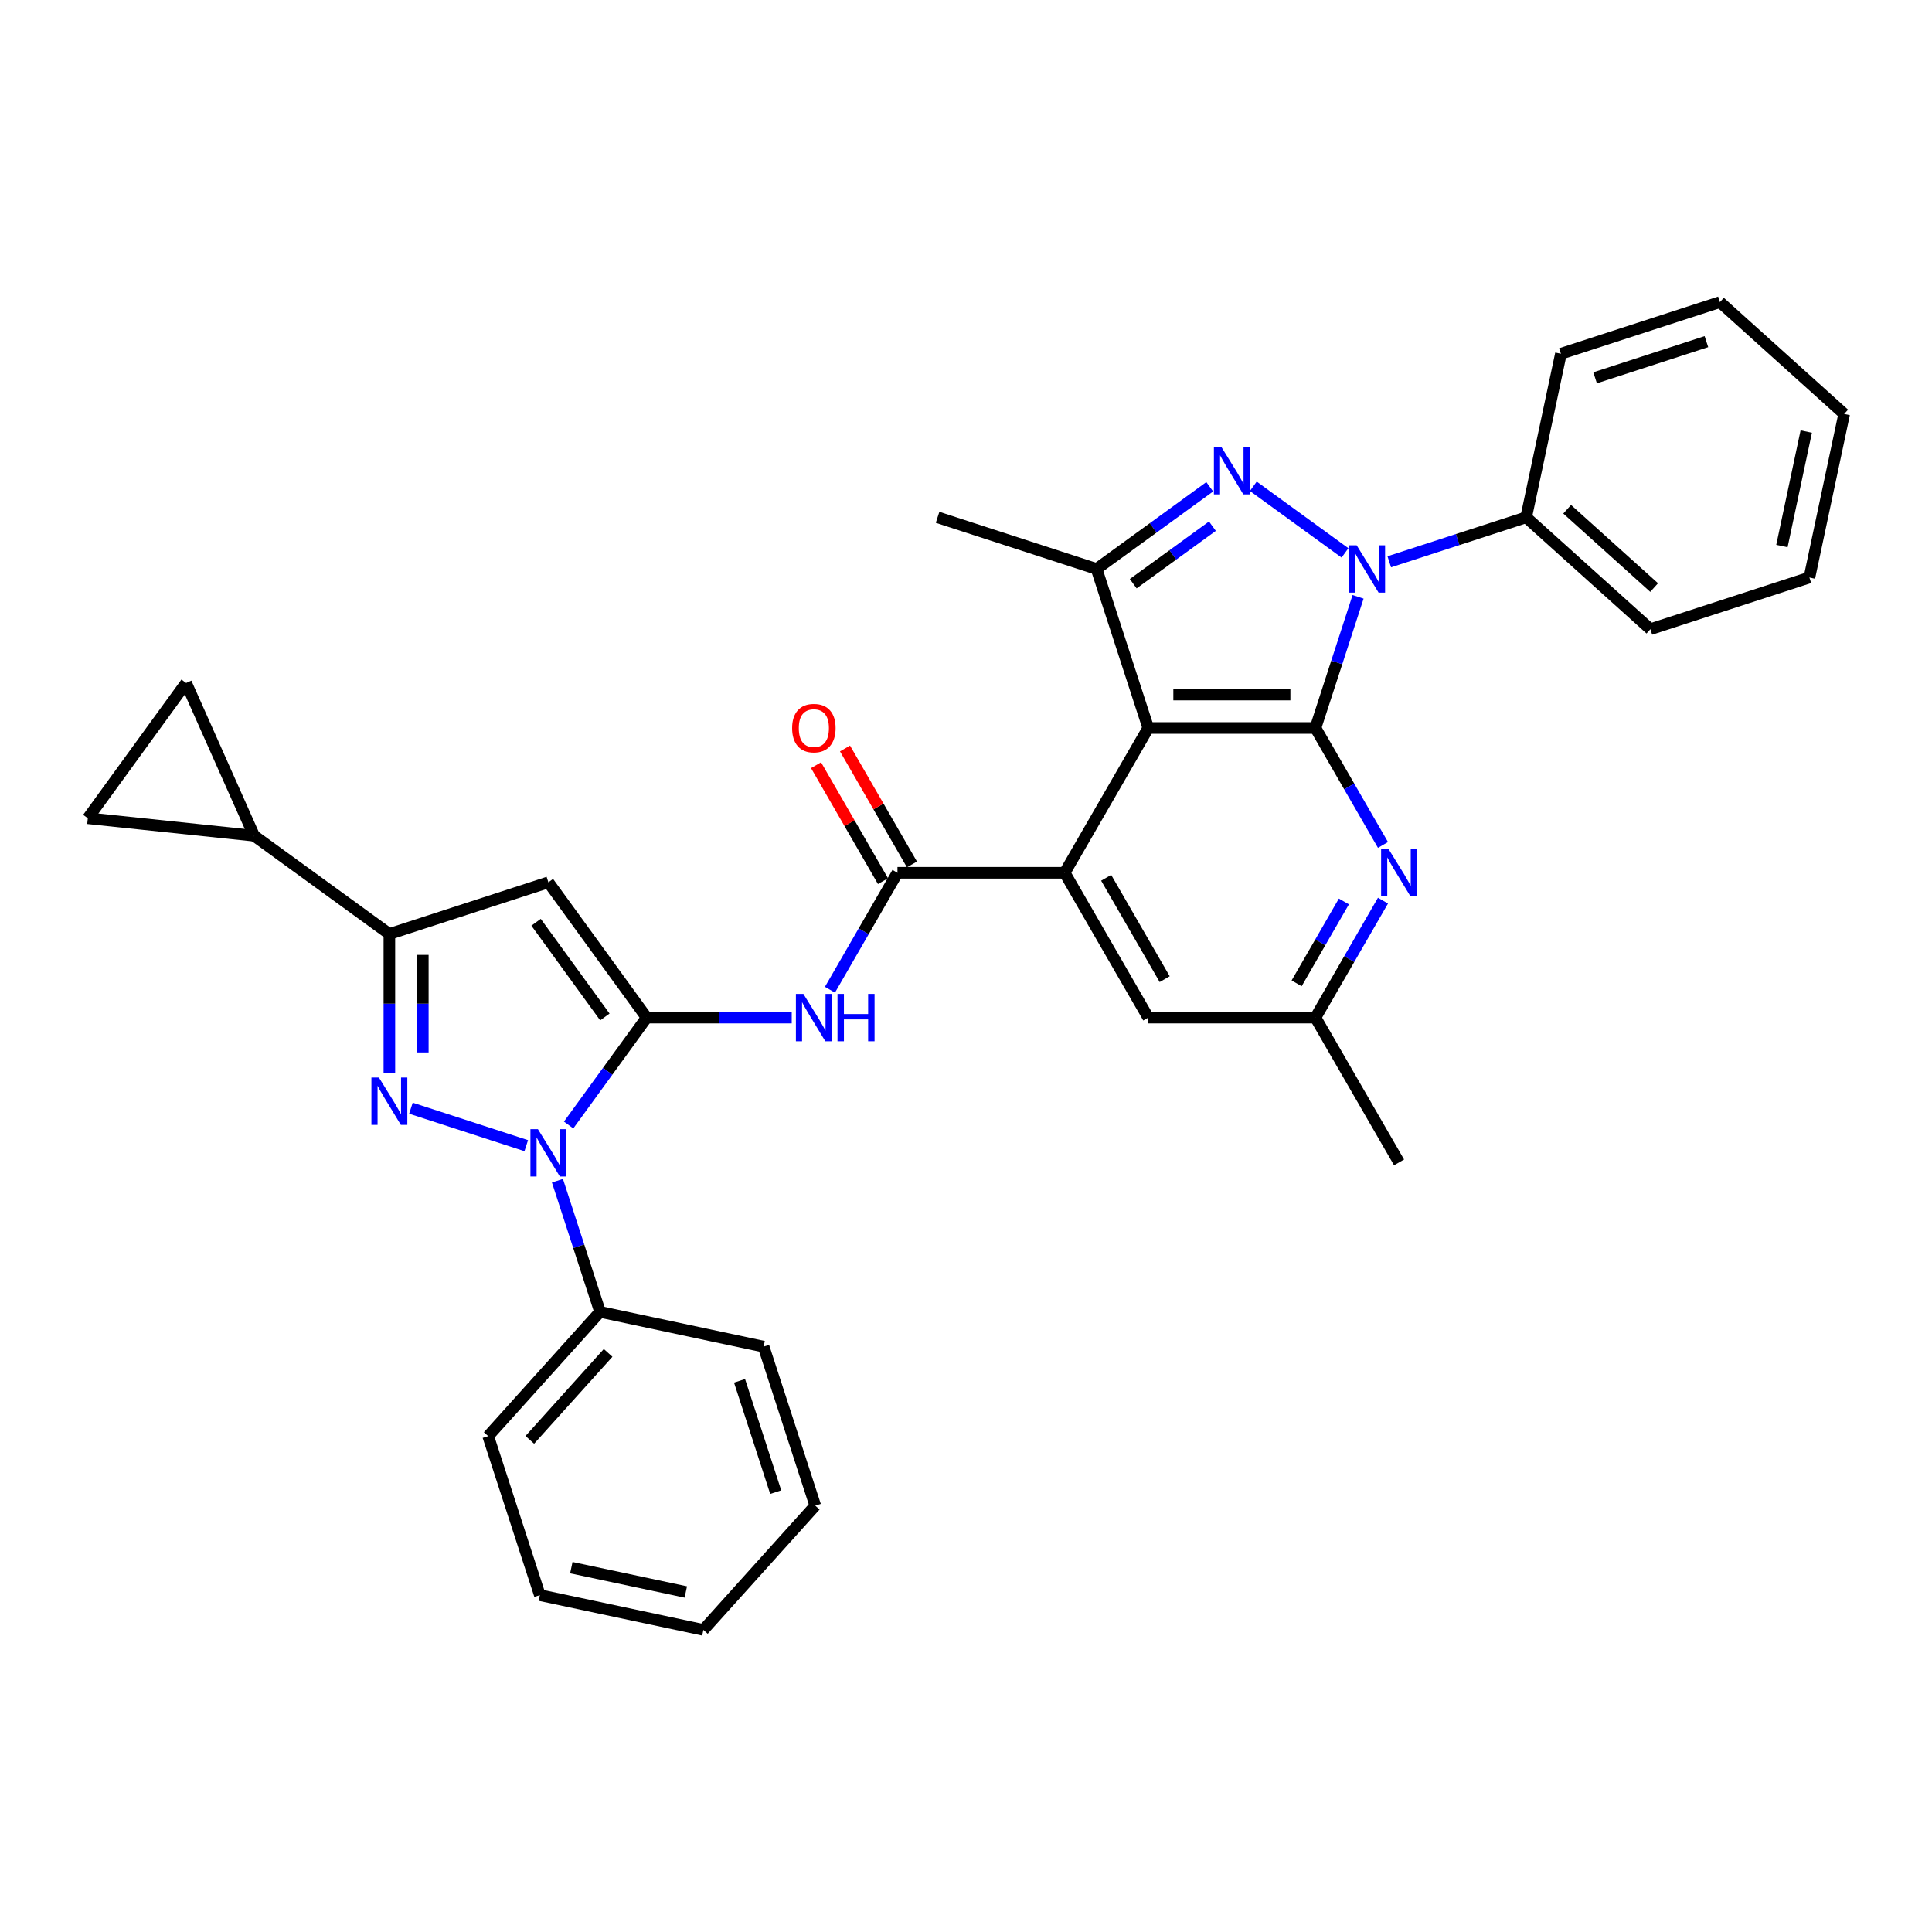 <?xml version='1.0' encoding='iso-8859-1'?>
<svg version='1.1' baseProfile='full'
              xmlns='http://www.w3.org/2000/svg'
                      xmlns:rdkit='http://www.rdkit.org/xml'
                      xmlns:xlink='http://www.w3.org/1999/xlink'
                  xml:space='preserve'
width='1000px' height='1000px' viewBox='0 0 1000 1000'>
<!-- END OF HEADER -->
<rect style='opacity:1.0;fill:#FFFFFF;stroke:none' width='1000' height='1000' x='0' y='0'> </rect>
<path class='bond-4' d='M 334.712,526.703 L 314.516,554.501' style='fill:none;fill-rule:evenodd;stroke:#000000;stroke-width:6px;stroke-linecap:butt;stroke-linejoin:miter;stroke-opacity:1' />
<path class='bond-4' d='M 314.516,554.501 L 294.319,582.299' style='fill:none;fill-rule:evenodd;stroke:#0000FF;stroke-width:6px;stroke-linecap:butt;stroke-linejoin:miter;stroke-opacity:1' />
<path class='bond-6' d='M 334.712,526.703 L 283.844,456.688' style='fill:none;fill-rule:evenodd;stroke:#000000;stroke-width:6px;stroke-linecap:butt;stroke-linejoin:miter;stroke-opacity:1' />
<path class='bond-6' d='M 313.079,526.374 L 277.471,477.364' style='fill:none;fill-rule:evenodd;stroke:#000000;stroke-width:6px;stroke-linecap:butt;stroke-linejoin:miter;stroke-opacity:1' />
<path class='bond-10' d='M 334.712,526.703 L 372.254,526.703' style='fill:none;fill-rule:evenodd;stroke:#000000;stroke-width:6px;stroke-linecap:butt;stroke-linejoin:miter;stroke-opacity:1' />
<path class='bond-10' d='M 372.254,526.703 L 409.797,526.703' style='fill:none;fill-rule:evenodd;stroke:#0000FF;stroke-width:6px;stroke-linecap:butt;stroke-linejoin:miter;stroke-opacity:1' />
<path class='bond-0' d='M 680.882,376.807 L 594.34,376.807' style='fill:none;fill-rule:evenodd;stroke:#000000;stroke-width:6px;stroke-linecap:butt;stroke-linejoin:miter;stroke-opacity:1' />
<path class='bond-0' d='M 667.901,359.498 L 607.321,359.498' style='fill:none;fill-rule:evenodd;stroke:#000000;stroke-width:6px;stroke-linecap:butt;stroke-linejoin:miter;stroke-opacity:1' />
<path class='bond-1' d='M 680.882,376.807 L 691.911,342.862' style='fill:none;fill-rule:evenodd;stroke:#000000;stroke-width:6px;stroke-linecap:butt;stroke-linejoin:miter;stroke-opacity:1' />
<path class='bond-1' d='M 691.911,342.862 L 702.941,308.918' style='fill:none;fill-rule:evenodd;stroke:#0000FF;stroke-width:6px;stroke-linecap:butt;stroke-linejoin:miter;stroke-opacity:1' />
<path class='bond-36' d='M 680.882,376.807 L 698.356,407.072' style='fill:none;fill-rule:evenodd;stroke:#000000;stroke-width:6px;stroke-linecap:butt;stroke-linejoin:miter;stroke-opacity:1' />
<path class='bond-36' d='M 698.356,407.072 L 715.829,437.337' style='fill:none;fill-rule:evenodd;stroke:#0000FF;stroke-width:6px;stroke-linecap:butt;stroke-linejoin:miter;stroke-opacity:1' />
<path class='bond-17' d='M 719.083,290.777 L 754.508,279.267' style='fill:none;fill-rule:evenodd;stroke:#0000FF;stroke-width:6px;stroke-linecap:butt;stroke-linejoin:miter;stroke-opacity:1' />
<path class='bond-17' d='M 754.508,279.267 L 789.932,267.757' style='fill:none;fill-rule:evenodd;stroke:#000000;stroke-width:6px;stroke-linecap:butt;stroke-linejoin:miter;stroke-opacity:1' />
<path class='bond-37' d='M 696.167,286.175 L 648.715,251.699' style='fill:none;fill-rule:evenodd;stroke:#0000FF;stroke-width:6px;stroke-linecap:butt;stroke-linejoin:miter;stroke-opacity:1' />
<path class='bond-2' d='M 594.34,376.807 L 551.068,451.755' style='fill:none;fill-rule:evenodd;stroke:#000000;stroke-width:6px;stroke-linecap:butt;stroke-linejoin:miter;stroke-opacity:1' />
<path class='bond-8' d='M 594.34,376.807 L 567.597,294.5' style='fill:none;fill-rule:evenodd;stroke:#000000;stroke-width:6px;stroke-linecap:butt;stroke-linejoin:miter;stroke-opacity:1' />
<path class='bond-3' d='M 626.153,251.957 L 596.875,273.228' style='fill:none;fill-rule:evenodd;stroke:#0000FF;stroke-width:6px;stroke-linecap:butt;stroke-linejoin:miter;stroke-opacity:1' />
<path class='bond-3' d='M 596.875,273.228 L 567.597,294.5' style='fill:none;fill-rule:evenodd;stroke:#000000;stroke-width:6px;stroke-linecap:butt;stroke-linejoin:miter;stroke-opacity:1' />
<path class='bond-3' d='M 627.543,272.341 L 607.048,287.231' style='fill:none;fill-rule:evenodd;stroke:#0000FF;stroke-width:6px;stroke-linecap:butt;stroke-linejoin:miter;stroke-opacity:1' />
<path class='bond-3' d='M 607.048,287.231 L 586.554,302.121' style='fill:none;fill-rule:evenodd;stroke:#000000;stroke-width:6px;stroke-linecap:butt;stroke-linejoin:miter;stroke-opacity:1' />
<path class='bond-5' d='M 272.386,592.994 L 212.694,573.599' style='fill:none;fill-rule:evenodd;stroke:#0000FF;stroke-width:6px;stroke-linecap:butt;stroke-linejoin:miter;stroke-opacity:1' />
<path class='bond-18' d='M 288.529,611.135 L 299.558,645.079' style='fill:none;fill-rule:evenodd;stroke:#0000FF;stroke-width:6px;stroke-linecap:butt;stroke-linejoin:miter;stroke-opacity:1' />
<path class='bond-18' d='M 299.558,645.079 L 310.587,679.024' style='fill:none;fill-rule:evenodd;stroke:#000000;stroke-width:6px;stroke-linecap:butt;stroke-linejoin:miter;stroke-opacity:1' />
<path class='bond-33' d='M 201.537,555.556 L 201.537,519.494' style='fill:none;fill-rule:evenodd;stroke:#0000FF;stroke-width:6px;stroke-linecap:butt;stroke-linejoin:miter;stroke-opacity:1' />
<path class='bond-33' d='M 201.537,519.494 L 201.537,483.432' style='fill:none;fill-rule:evenodd;stroke:#000000;stroke-width:6px;stroke-linecap:butt;stroke-linejoin:miter;stroke-opacity:1' />
<path class='bond-33' d='M 218.846,544.737 L 218.846,519.494' style='fill:none;fill-rule:evenodd;stroke:#0000FF;stroke-width:6px;stroke-linecap:butt;stroke-linejoin:miter;stroke-opacity:1' />
<path class='bond-33' d='M 218.846,519.494 L 218.846,494.25' style='fill:none;fill-rule:evenodd;stroke:#000000;stroke-width:6px;stroke-linecap:butt;stroke-linejoin:miter;stroke-opacity:1' />
<path class='bond-9' d='M 283.844,456.688 L 201.537,483.432' style='fill:none;fill-rule:evenodd;stroke:#000000;stroke-width:6px;stroke-linecap:butt;stroke-linejoin:miter;stroke-opacity:1' />
<path class='bond-7' d='M 551.068,451.755 L 464.526,451.755' style='fill:none;fill-rule:evenodd;stroke:#000000;stroke-width:6px;stroke-linecap:butt;stroke-linejoin:miter;stroke-opacity:1' />
<path class='bond-16' d='M 551.068,451.755 L 594.34,526.703' style='fill:none;fill-rule:evenodd;stroke:#000000;stroke-width:6px;stroke-linecap:butt;stroke-linejoin:miter;stroke-opacity:1' />
<path class='bond-16' d='M 572.549,454.343 L 602.839,506.806' style='fill:none;fill-rule:evenodd;stroke:#000000;stroke-width:6px;stroke-linecap:butt;stroke-linejoin:miter;stroke-opacity:1' />
<path class='bond-21' d='M 567.597,294.5 L 485.29,267.757' style='fill:none;fill-rule:evenodd;stroke:#000000;stroke-width:6px;stroke-linecap:butt;stroke-linejoin:miter;stroke-opacity:1' />
<path class='bond-13' d='M 201.537,483.432 L 131.523,432.563' style='fill:none;fill-rule:evenodd;stroke:#000000;stroke-width:6px;stroke-linecap:butt;stroke-linejoin:miter;stroke-opacity:1' />
<path class='bond-11' d='M 429.579,512.285 L 447.052,482.02' style='fill:none;fill-rule:evenodd;stroke:#0000FF;stroke-width:6px;stroke-linecap:butt;stroke-linejoin:miter;stroke-opacity:1' />
<path class='bond-11' d='M 447.052,482.02 L 464.526,451.755' style='fill:none;fill-rule:evenodd;stroke:#000000;stroke-width:6px;stroke-linecap:butt;stroke-linejoin:miter;stroke-opacity:1' />
<path class='bond-20' d='M 472.021,447.428 L 454.697,417.422' style='fill:none;fill-rule:evenodd;stroke:#000000;stroke-width:6px;stroke-linecap:butt;stroke-linejoin:miter;stroke-opacity:1' />
<path class='bond-20' d='M 454.697,417.422 L 437.374,387.417' style='fill:none;fill-rule:evenodd;stroke:#FF0000;stroke-width:6px;stroke-linecap:butt;stroke-linejoin:miter;stroke-opacity:1' />
<path class='bond-20' d='M 457.031,456.082 L 439.708,426.077' style='fill:none;fill-rule:evenodd;stroke:#000000;stroke-width:6px;stroke-linecap:butt;stroke-linejoin:miter;stroke-opacity:1' />
<path class='bond-20' d='M 439.708,426.077 L 422.384,396.071' style='fill:none;fill-rule:evenodd;stroke:#FF0000;stroke-width:6px;stroke-linecap:butt;stroke-linejoin:miter;stroke-opacity:1' />
<path class='bond-12' d='M 715.829,466.173 L 698.356,496.438' style='fill:none;fill-rule:evenodd;stroke:#0000FF;stroke-width:6px;stroke-linecap:butt;stroke-linejoin:miter;stroke-opacity:1' />
<path class='bond-12' d='M 698.356,496.438 L 680.882,526.703' style='fill:none;fill-rule:evenodd;stroke:#000000;stroke-width:6px;stroke-linecap:butt;stroke-linejoin:miter;stroke-opacity:1' />
<path class='bond-12' d='M 695.597,466.598 L 683.366,487.784' style='fill:none;fill-rule:evenodd;stroke:#0000FF;stroke-width:6px;stroke-linecap:butt;stroke-linejoin:miter;stroke-opacity:1' />
<path class='bond-12' d='M 683.366,487.784 L 671.135,508.969' style='fill:none;fill-rule:evenodd;stroke:#000000;stroke-width:6px;stroke-linecap:butt;stroke-linejoin:miter;stroke-opacity:1' />
<path class='bond-14' d='M 131.523,432.563 L 45.455,423.517' style='fill:none;fill-rule:evenodd;stroke:#000000;stroke-width:6px;stroke-linecap:butt;stroke-linejoin:miter;stroke-opacity:1' />
<path class='bond-15' d='M 131.523,432.563 L 96.323,353.503' style='fill:none;fill-rule:evenodd;stroke:#000000;stroke-width:6px;stroke-linecap:butt;stroke-linejoin:miter;stroke-opacity:1' />
<path class='bond-34' d='M 45.455,423.517 L 96.323,353.503' style='fill:none;fill-rule:evenodd;stroke:#000000;stroke-width:6px;stroke-linecap:butt;stroke-linejoin:miter;stroke-opacity:1' />
<path class='bond-19' d='M 594.34,526.703 L 680.882,526.703' style='fill:none;fill-rule:evenodd;stroke:#000000;stroke-width:6px;stroke-linecap:butt;stroke-linejoin:miter;stroke-opacity:1' />
<path class='bond-22' d='M 789.932,267.757 L 854.246,325.665' style='fill:none;fill-rule:evenodd;stroke:#000000;stroke-width:6px;stroke-linecap:butt;stroke-linejoin:miter;stroke-opacity:1' />
<path class='bond-22' d='M 811.161,263.581 L 856.18,304.116' style='fill:none;fill-rule:evenodd;stroke:#000000;stroke-width:6px;stroke-linecap:butt;stroke-linejoin:miter;stroke-opacity:1' />
<path class='bond-23' d='M 789.932,267.757 L 807.925,183.106' style='fill:none;fill-rule:evenodd;stroke:#000000;stroke-width:6px;stroke-linecap:butt;stroke-linejoin:miter;stroke-opacity:1' />
<path class='bond-24' d='M 310.587,679.024 L 252.679,743.337' style='fill:none;fill-rule:evenodd;stroke:#000000;stroke-width:6px;stroke-linecap:butt;stroke-linejoin:miter;stroke-opacity:1' />
<path class='bond-24' d='M 314.764,700.253 L 274.228,745.272' style='fill:none;fill-rule:evenodd;stroke:#000000;stroke-width:6px;stroke-linecap:butt;stroke-linejoin:miter;stroke-opacity:1' />
<path class='bond-25' d='M 310.587,679.024 L 395.238,697.017' style='fill:none;fill-rule:evenodd;stroke:#000000;stroke-width:6px;stroke-linecap:butt;stroke-linejoin:miter;stroke-opacity:1' />
<path class='bond-26' d='M 680.882,526.703 L 724.153,601.651' style='fill:none;fill-rule:evenodd;stroke:#000000;stroke-width:6px;stroke-linecap:butt;stroke-linejoin:miter;stroke-opacity:1' />
<path class='bond-28' d='M 854.246,325.665 L 936.552,298.922' style='fill:none;fill-rule:evenodd;stroke:#000000;stroke-width:6px;stroke-linecap:butt;stroke-linejoin:miter;stroke-opacity:1' />
<path class='bond-27' d='M 807.925,183.106 L 890.232,156.363' style='fill:none;fill-rule:evenodd;stroke:#000000;stroke-width:6px;stroke-linecap:butt;stroke-linejoin:miter;stroke-opacity:1' />
<path class='bond-27' d='M 825.62,195.556 L 883.234,176.835' style='fill:none;fill-rule:evenodd;stroke:#000000;stroke-width:6px;stroke-linecap:butt;stroke-linejoin:miter;stroke-opacity:1' />
<path class='bond-29' d='M 252.679,743.337 L 279.422,825.644' style='fill:none;fill-rule:evenodd;stroke:#000000;stroke-width:6px;stroke-linecap:butt;stroke-linejoin:miter;stroke-opacity:1' />
<path class='bond-30' d='M 395.238,697.017 L 421.981,779.324' style='fill:none;fill-rule:evenodd;stroke:#000000;stroke-width:6px;stroke-linecap:butt;stroke-linejoin:miter;stroke-opacity:1' />
<path class='bond-30' d='M 382.788,714.712 L 401.509,772.326' style='fill:none;fill-rule:evenodd;stroke:#000000;stroke-width:6px;stroke-linecap:butt;stroke-linejoin:miter;stroke-opacity:1' />
<path class='bond-31' d='M 890.232,156.363 L 954.545,214.271' style='fill:none;fill-rule:evenodd;stroke:#000000;stroke-width:6px;stroke-linecap:butt;stroke-linejoin:miter;stroke-opacity:1' />
<path class='bond-38' d='M 936.552,298.922 L 954.545,214.271' style='fill:none;fill-rule:evenodd;stroke:#000000;stroke-width:6px;stroke-linecap:butt;stroke-linejoin:miter;stroke-opacity:1' />
<path class='bond-38' d='M 922.321,282.626 L 934.916,223.37' style='fill:none;fill-rule:evenodd;stroke:#000000;stroke-width:6px;stroke-linecap:butt;stroke-linejoin:miter;stroke-opacity:1' />
<path class='bond-35' d='M 279.422,825.644 L 364.073,843.637' style='fill:none;fill-rule:evenodd;stroke:#000000;stroke-width:6px;stroke-linecap:butt;stroke-linejoin:miter;stroke-opacity:1' />
<path class='bond-35' d='M 295.718,811.413 L 354.974,824.008' style='fill:none;fill-rule:evenodd;stroke:#000000;stroke-width:6px;stroke-linecap:butt;stroke-linejoin:miter;stroke-opacity:1' />
<path class='bond-32' d='M 421.981,779.324 L 364.073,843.637' style='fill:none;fill-rule:evenodd;stroke:#000000;stroke-width:6px;stroke-linecap:butt;stroke-linejoin:miter;stroke-opacity:1' />
<path  class='atom-2' d='M 702.208 282.246
L 710.239 295.227
Q 711.035 296.508, 712.316 298.827
Q 713.597 301.147, 713.666 301.285
L 713.666 282.246
L 716.92 282.246
L 716.92 306.755
L 713.562 306.755
L 704.942 292.562
Q 703.938 290.9, 702.865 288.996
Q 701.827 287.092, 701.515 286.504
L 701.515 306.755
L 698.331 306.755
L 698.331 282.246
L 702.208 282.246
' fill='#0000FF'/>
<path  class='atom-4' d='M 632.193 231.377
L 640.224 244.359
Q 641.021 245.64, 642.301 247.959
Q 643.582 250.278, 643.652 250.417
L 643.652 231.377
L 646.906 231.377
L 646.906 255.886
L 643.548 255.886
L 634.928 241.693
Q 633.924 240.032, 632.851 238.128
Q 631.813 236.224, 631.501 235.635
L 631.501 255.886
L 628.316 255.886
L 628.316 231.377
L 632.193 231.377
' fill='#0000FF'/>
<path  class='atom-5' d='M 278.426 584.463
L 286.458 597.444
Q 287.254 598.725, 288.535 601.044
Q 289.815 603.364, 289.885 603.502
L 289.885 584.463
L 293.139 584.463
L 293.139 608.971
L 289.781 608.971
L 281.161 594.779
Q 280.157 593.117, 279.084 591.213
Q 278.046 589.309, 277.734 588.721
L 277.734 608.971
L 274.549 608.971
L 274.549 584.463
L 278.426 584.463
' fill='#0000FF'/>
<path  class='atom-6' d='M 196.12 557.72
L 204.151 570.701
Q 204.947 571.982, 206.228 574.301
Q 207.509 576.62, 207.578 576.759
L 207.578 557.72
L 210.832 557.72
L 210.832 582.228
L 207.474 582.228
L 198.854 568.035
Q 197.85 566.374, 196.777 564.47
Q 195.739 562.566, 195.427 561.977
L 195.427 582.228
L 192.243 582.228
L 192.243 557.72
L 196.12 557.72
' fill='#0000FF'/>
<path  class='atom-11' d='M 415.837 514.448
L 423.868 527.43
Q 424.665 528.711, 425.945 531.03
Q 427.226 533.349, 427.295 533.488
L 427.295 514.448
L 430.549 514.448
L 430.549 538.957
L 427.192 538.957
L 418.572 524.764
Q 417.568 523.103, 416.495 521.199
Q 415.456 519.295, 415.145 518.706
L 415.145 538.957
L 411.96 538.957
L 411.96 514.448
L 415.837 514.448
' fill='#0000FF'/>
<path  class='atom-11' d='M 433.492 514.448
L 436.815 514.448
L 436.815 524.868
L 449.346 524.868
L 449.346 514.448
L 452.67 514.448
L 452.67 538.957
L 449.346 538.957
L 449.346 527.637
L 436.815 527.637
L 436.815 538.957
L 433.492 538.957
L 433.492 514.448
' fill='#0000FF'/>
<path  class='atom-13' d='M 718.736 439.5
L 726.767 452.482
Q 727.563 453.763, 728.844 456.082
Q 730.125 458.401, 730.194 458.54
L 730.194 439.5
L 733.448 439.5
L 733.448 464.009
L 730.09 464.009
L 721.471 449.816
Q 720.467 448.155, 719.393 446.251
Q 718.355 444.347, 718.043 443.758
L 718.043 464.009
L 714.859 464.009
L 714.859 439.5
L 718.736 439.5
' fill='#0000FF'/>
<path  class='atom-21' d='M 410.004 376.876
Q 410.004 370.991, 412.912 367.703
Q 415.82 364.414, 421.255 364.414
Q 426.69 364.414, 429.597 367.703
Q 432.505 370.991, 432.505 376.876
Q 432.505 382.83, 429.563 386.223
Q 426.62 389.581, 421.255 389.581
Q 415.855 389.581, 412.912 386.223
Q 410.004 382.865, 410.004 376.876
M 421.255 386.811
Q 424.993 386.811, 427.001 384.319
Q 429.044 381.792, 429.044 376.876
Q 429.044 372.064, 427.001 369.641
Q 424.993 367.183, 421.255 367.183
Q 417.516 367.183, 415.474 369.607
Q 413.466 372.03, 413.466 376.876
Q 413.466 381.826, 415.474 384.319
Q 417.516 386.811, 421.255 386.811
' fill='#FF0000'/>
</svg>
